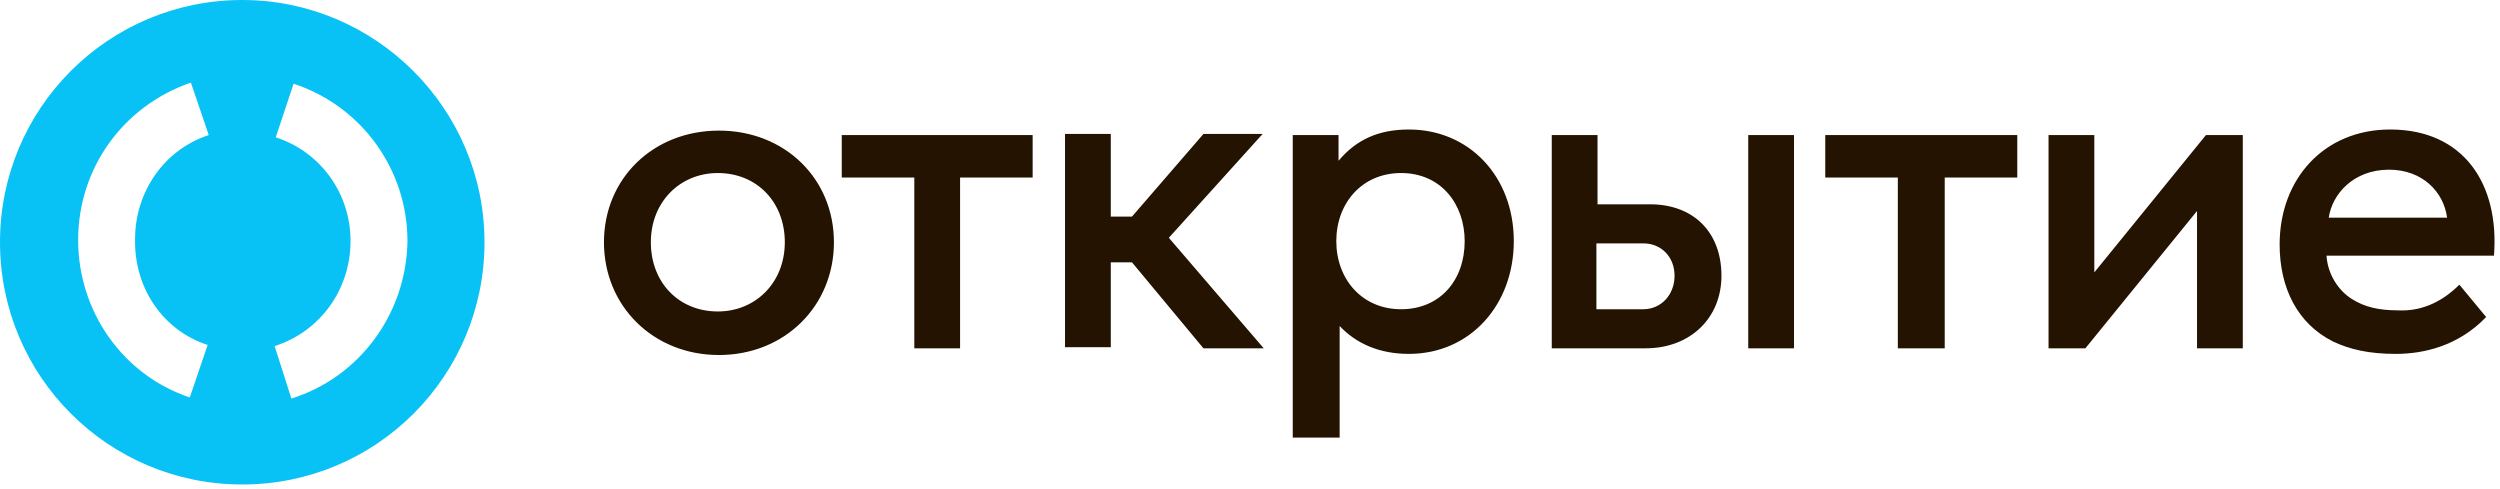 <?xml version="1.0" encoding="UTF-8"?> <svg xmlns="http://www.w3.org/2000/svg" width="225" height="44" viewBox="0 0 225 44" fill="none"><path d="M21.803 0C9.746 0 0 9.746 0 21.803C0 33.859 9.746 43.605 21.803 43.605C33.859 43.605 43.605 33.859 43.605 21.803C43.605 9.746 33.759 0 21.803 0ZM18.688 31.046L17.081 35.769C11.052 33.759 7.033 28.032 7.033 21.602C7.033 15.171 11.052 9.545 17.181 7.435L18.788 12.157C14.77 13.463 12.157 17.281 12.157 21.501C12.057 25.922 14.669 29.74 18.688 31.046ZM26.224 35.869L24.716 31.147C28.836 29.841 31.549 26.023 31.549 21.702C31.549 17.382 28.836 13.664 24.817 12.358L26.424 7.535C32.553 9.545 36.673 15.272 36.673 21.702C36.572 28.233 32.352 33.96 26.224 35.869Z" fill="#08C2F5"></path><path d="M221.343 25.621L223.754 28.534C221.242 31.147 218.128 31.85 215.616 31.85C213.204 31.85 211.496 31.448 209.989 30.745C206.774 29.137 205.167 25.922 205.167 22.004C205.167 16.076 209.185 11.655 215.113 11.655C221.745 11.655 224.96 16.578 224.457 23.008H209.386C209.487 24.616 210.391 26.123 211.697 26.927C212.802 27.63 214.109 27.932 215.817 27.932C217.726 28.032 219.635 27.329 221.343 25.621ZM209.587 19.592H220.238C219.936 17.281 218.027 15.272 215.013 15.272C211.798 15.272 209.889 17.482 209.587 19.592ZM108.31 31.348H113.736L105.196 21.401L113.635 12.057H108.31L101.88 19.492H99.971V12.057H95.852V31.247H99.971V23.611H101.88L108.31 31.348ZM126.094 15.573C122.577 15.573 120.267 18.286 120.267 21.702C120.267 25.118 122.577 27.831 126.094 27.831C129.611 27.831 131.821 25.219 131.821 21.702C131.821 18.387 129.711 15.573 126.094 15.573ZM126.797 11.655C132.223 11.655 136.242 15.875 136.242 21.702C136.242 27.429 132.323 31.85 126.797 31.85C124.185 31.85 122.075 30.946 120.568 29.338V39.386H116.348V12.157H120.468V14.468C122.075 12.559 124.085 11.655 126.797 11.655ZM181.455 12.157H164.274V15.975H170.805V31.348H175.025V15.975H181.555V12.157H181.455ZM92.938 12.157H75.757V15.975H82.288V31.348H86.407V15.975H92.938V12.157ZM70.633 21.803C70.633 18.186 68.121 15.573 64.604 15.573C61.188 15.573 58.576 18.186 58.576 21.803C58.576 25.42 61.088 28.032 64.604 28.032C68.02 28.032 70.633 25.42 70.633 21.803ZM54.356 21.803C54.356 16.076 58.777 11.755 64.705 11.755C70.633 11.755 75.054 16.076 75.054 21.803C75.054 27.53 70.633 31.951 64.705 31.951C58.777 31.951 54.356 27.53 54.356 21.803ZM201.851 12.157V31.348H197.732V18.989L187.684 31.348H184.369V12.157H188.488V24.515L198.535 12.157H201.851ZM161.461 31.348H157.341V12.157H161.461V31.348ZM150.71 24.817C150.71 23.109 149.504 21.903 147.897 21.903H143.677V27.831H147.897C149.504 27.831 150.71 26.525 150.71 24.817ZM154.93 24.817C154.93 28.635 152.117 31.348 148.098 31.348H139.658V12.157H143.777V18.387H148.5C152.418 18.387 154.93 20.898 154.93 24.817Z" fill="#231300"></path></svg> 